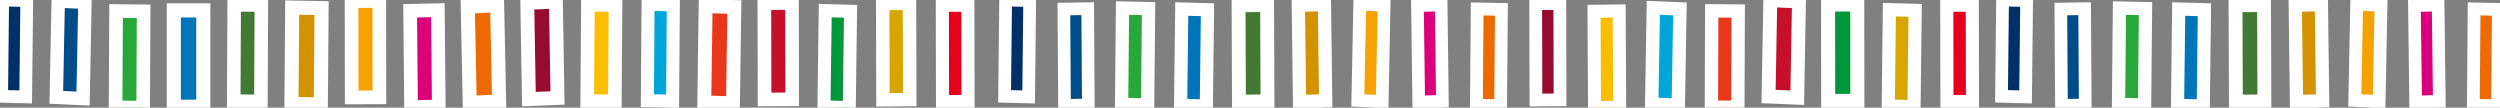 <svg xmlns="http://www.w3.org/2000/svg" viewBox="0 0 1045 45"><rect x="0" y="0" width="1045" height="45" fill="#808080" stroke="none"/><defs><style>.cls-1,.cls-18{fill:#d7a600;}.cls-1,.cls-10,.cls-11,.cls-12,.cls-13,.cls-14,.cls-15,.cls-16,.cls-17,.cls-18,.cls-19,.cls-2,.cls-20,.cls-21,.cls-22,.cls-23,.cls-24,.cls-25,.cls-26,.cls-27,.cls-28,.cls-29,.cls-3,.cls-30,.cls-31,.cls-32,.cls-4,.cls-5,.cls-6,.cls-7,.cls-8,.cls-9{stroke:#fff;stroke-miterlimit:10;}.cls-1{stroke-width:5.5px;}.cls-19,.cls-2{fill:#00973b;}.cls-2{stroke-width:5.86px;}.cls-20,.cls-3{fill:#c60f28;}.cls-3{stroke-width:5.81px;}.cls-21,.cls-4{fill:#e83819;}.cls-4{stroke-width:5.58px;}.cls-22,.cls-5{fill:#00a6d9;}.cls-5{stroke-width:5.59px;}.cls-23,.cls-6{fill:#fabd00;}.cls-6{stroke-width:5.44px;}.cls-24,.cls-7{fill:#970b31;}.cls-7{stroke-width:5.33px;}.cls-25,.cls-8{fill:#ed6a02;}.cls-8{stroke-width:5.34px;}.cls-26,.cls-9{fill:#dc007a;}.cls-9{stroke-width:5.28px;}.cls-10,.cls-27{fill:#f5a200;}.cls-10{stroke-width:5.35px;}.cls-11,.cls-28{fill:#d39200;}.cls-11{stroke-width:5.54px;}.cls-12,.cls-29{fill:#427935;}.cls-12{stroke-width:5.79px;}.cls-13,.cls-30{fill:#0075ba;}.cls-13{stroke-width:5.5px;}.cls-14,.cls-31{fill:#28a838;}.cls-14{stroke-width:5.54px;}.cls-15,.cls-32{fill:#004c88;}.cls-15{stroke-width:5.29px;}.cls-16{fill:#003067;stroke-width:5.32px;}.cls-17{fill:#e5001e;stroke-width:5.48px;}.cls-18{stroke-width:5.61px;}.cls-19{stroke-width:5.45px;}.cls-20{stroke-width:5.7px;}.cls-21{stroke-width:5.81px;}.cls-22{stroke-width:5.45px;}.cls-23{stroke-width:5.7px;}.cls-24{stroke-width:5.8px;}.cls-25{stroke-width:5.88px;}.cls-26{stroke-width:5.71px;}.cls-27{stroke-width:5.71px;}.cls-28{stroke-width:5.88px;}.cls-29{stroke-width:5.65px;}.cls-30{stroke-width:5.89px;}.cls-31{stroke-width:5.69px;}.cls-32{stroke-width:5.61px;}</style></defs><g id="レイヤー_1" data-name="レイヤー 1"><polygon class="cls-1" points="800.06 44.6 789.3 44.31 789.76 4.05 800.52 4.34 800.06 44.6"/><rect class="cls-2" x="764.16" y="1.86" width="12.2" height="40.26" transform="translate(-0.03 0.98) rotate(-0.07)"/><polygon class="cls-3" points="751.25 40.84 739.26 40.34 739.98 0.09 751.96 0.6 751.25 40.84"/><polygon class="cls-4" points="726.42 44.87 715.37 44.78 715.5 4.52 726.56 4.61 726.42 44.87"/><polygon class="cls-5" points="701.53 43.97 690.41 43.52 691.09 3.28 702.21 3.72 701.53 43.97"/><polygon class="cls-6" points="677.03 44.84 666.51 44.98 666.3 4.71 676.81 4.58 677.03 44.84"/><polygon class="cls-7" points="652.1 41.74 642.02 41.8 641.92 1.54 652 1.48 652.1 41.74"/><polygon class="cls-8" points="627.26 44.19 617.14 43.99 617.46 3.73 627.59 3.93 627.26 44.19"/><polygon class="cls-9" points="602.91 42.33 593.02 42.63 592.51 2.37 602.41 2.08 602.91 42.33"/><polygon class="cls-10" points="577.75 42.45 567.58 41.98 568.38 1.73 578.54 2.21 577.75 42.45"/><polygon class="cls-11" points="554.13 42.14 543.21 42.47 542.7 2.21 553.62 1.89 554.13 42.14"/><polygon class="cls-12" points="529.81 42.37 517.88 42.48 517.72 2.22 529.65 2.11 529.81 42.37"/><polygon class="cls-13" points="504.25 44.33 493.5 44.02 493.98 3.77 504.73 4.07 504.25 44.33"/><polygon class="cls-14" points="479.72 43.86 468.83 43.62 469.21 3.36 480.1 3.6 479.72 43.86"/><polygon class="cls-15" points="454.92 43.89 444.97 44.04 444.71 3.78 454.66 3.63 454.92 43.89"/><polygon class="cls-16" points="429.97 40.51 419.92 40.26 420.36 0 430.41 0.26 429.97 40.51"/><polygon class="cls-17" points="404.64 42.43 393.98 42.48 393.9 2.22 404.56 2.17 404.64 42.43"/><polygon class="cls-16" points="10.74 40.51 0.69 40.26 1.13 0 11.18 0.26 10.74 40.51"/><polygon class="cls-17" points="824.49 42.43 813.83 42.48 813.75 2.22 824.41 2.17 824.49 42.43"/><polygon class="cls-8" points="1043.98 44.19 1033.86 43.99 1034.18 3.73 1044.31 3.93 1043.98 44.19"/><polygon class="cls-9" points="1019.63 42.33 1009.74 42.63 1009.23 2.37 1019.13 2.08 1019.63 42.33"/><polygon class="cls-10" points="994.47 42.45 984.3 41.98 985.1 1.73 995.26 2.21 994.47 42.45"/><polygon class="cls-11" points="970.85 42.14 959.93 42.47 959.42 2.21 970.34 1.89 970.85 42.14"/><polygon class="cls-12" points="946.52 42.37 934.6 42.48 934.44 2.22 946.37 2.11 946.52 42.37"/><polygon class="cls-13" points="920.97 44.33 910.22 44.02 910.7 3.77 921.45 4.07 920.97 44.33"/><polygon class="cls-14" points="896.44 43.86 885.55 43.62 885.93 3.36 896.82 3.6 896.44 43.86"/><polygon class="cls-15" points="871.63 43.89 861.69 44.04 861.43 3.78 871.38 3.63 871.63 43.89"/><polygon class="cls-16" points="846.69 40.51 836.64 40.26 837.08 0 847.13 0.26 846.69 40.51"/><polygon class="cls-18" points="380.28 41.63 369.08 41.71 368.96 1.45 380.16 1.37 380.28 41.63"/><polygon class="cls-19" points="354.99 45 344.42 44.67 344.95 4.42 355.52 4.75 354.99 45"/><polygon class="cls-20" points="331.14 41.52 319.59 41.58 319.5 1.32 331.05 1.26 331.14 41.52"/><polygon class="cls-21" points="306.38 43.19 294.39 42.79 294.96 2.54 306.95 2.94 306.38 43.19"/><polygon class="cls-22" points="281.15 42.27 270.6 42.08 270.89 1.82 281.45 2.01 281.15 42.27"/><polygon class="cls-23" points="257 42.39 245.46 42.2 245.75 1.94 257.28 2.13 257 42.39"/><polygon class="cls-24" points="233.04 40.95 221.08 41.43 220.4 1.18 232.36 0.7 233.04 40.95"/><polygon class="cls-25" points="208.62 42.41 196.35 43.01 195.53 2.77 207.8 2.17 208.62 42.41"/><polygon class="cls-26" points="183.41 44.51 171.82 44.77 171.44 4.51 183.02 4.25 183.41 44.51"/><polygon class="cls-27" points="158.59 40.69 147.02 40.73 146.95 0.47 158.53 0.43 158.59 40.69"/><polygon class="cls-28" points="134.11 43.65 121.83 43.43 122.14 3.17 134.42 3.39 134.11 43.65"/><polygon class="cls-29" points="109.06 42.39 97.7 42.26 97.89 2 109.25 2.13 109.06 42.39"/><rect class="cls-30" x="72.66" y="4.35" width="12.32" height="40.26"/><polygon class="cls-31" points="59.83 45 48.31 44.86 48.52 4.6 60.04 4.74 59.83 45"/><polygon class="cls-32" points="34.72 41.2 23.54 40.68 24.33 0.44 35.5 0.95 34.72 41.2"/></g></svg>